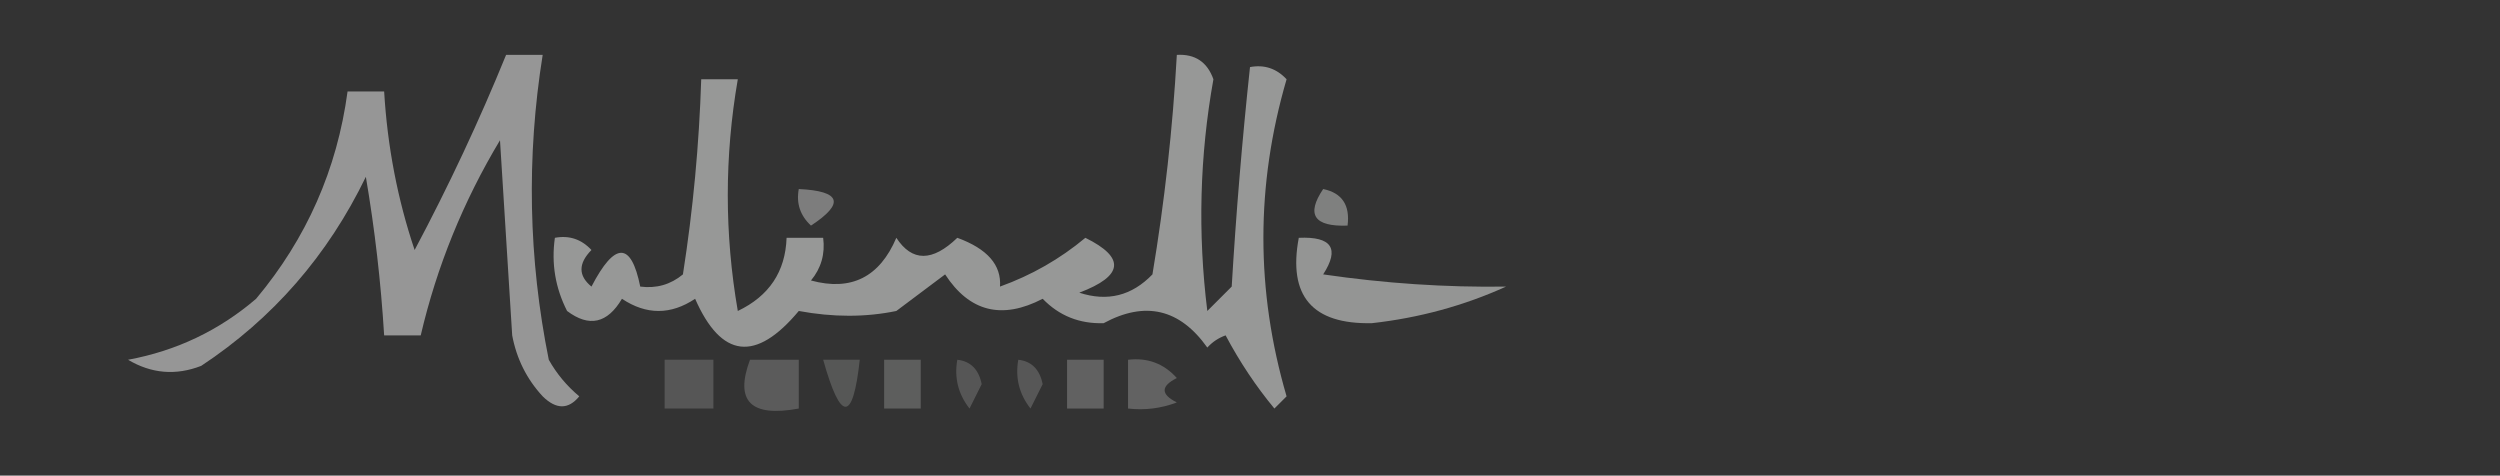 <?xml version="1.0" encoding="UTF-8"?>
<!DOCTYPE svg PUBLIC "-//W3C//DTD SVG 1.1//EN" "http://www.w3.org/Graphics/SVG/1.1/DTD/svg11.dtd">
<svg xmlns="http://www.w3.org/2000/svg" version="1.1" width="205px" height="39px" style="shape-rendering:geometricPrecision; text-rendering:geometricPrecision; image-rendering:optimizeQuality; fill-rule:evenodd; clip-rule:evenodd" xmlns:xlink="http://www.w3.org/1999/xlink">
<rect width="100%" height="100%" fill="#333333" stroke="none"/>
<g><path style="opacity:0.487" fill="#fefffe" d="M 41.5,4.5 C 42.5,4.5 43.5,4.5 44.5,4.5C 43.162,12.874 43.329,21.208 45,29.5C 45.645,30.646 46.478,31.646 47.5,32.5C 46.609,33.59 45.609,33.59 44.5,32.5C 43.194,31.088 42.36,29.421 42,27.5C 41.667,22.167 41.333,16.833 41,11.5C 37.984,16.525 35.818,21.858 34.5,27.5C 33.5,27.5 32.5,27.5 31.5,27.5C 31.235,23.147 30.735,18.813 30,14.5C 26.875,20.952 22.375,26.119 16.5,30C 14.421,30.808 12.421,30.641 10.5,29.5C 14.461,28.769 17.961,27.103 21,24.5C 25.142,19.551 27.642,13.884 28.5,7.5C 29.5,7.5 30.5,7.5 31.5,7.5C 31.768,12.014 32.601,16.347 34,20.5C 36.801,15.235 39.301,9.901 41.5,4.5 Z"/></g>
<g><path style="opacity:0.493" fill="#fefffe" d="M 96.5,4.5 C 97.995,4.415 98.995,5.081 99.5,6.5C 98.374,12.782 98.207,19.115 99,25.5C 99.667,24.833 100.333,24.167 101,23.5C 101.359,17.477 101.859,11.477 102.5,5.5C 103.675,5.281 104.675,5.614 105.5,6.5C 102.965,15.177 102.965,23.844 105.5,32.5C 105.167,32.833 104.833,33.167 104.5,33.5C 102.99,31.678 101.657,29.678 100.5,27.5C 99.914,27.709 99.414,28.043 99,28.5C 96.743,25.324 93.909,24.657 90.5,26.5C 88.519,26.563 86.852,25.896 85.5,24.5C 82.161,26.235 79.494,25.568 77.5,22.5C 76.167,23.5 74.833,24.5 73.5,25.5C 70.98,26.022 68.314,26.022 65.5,25.5C 61.977,29.719 59.144,29.386 57,24.5C 55,25.833 53,25.833 51,24.5C 49.806,26.525 48.306,26.859 46.5,25.5C 45.534,23.604 45.201,21.604 45.5,19.5C 46.675,19.281 47.675,19.614 48.5,20.5C 47.41,21.609 47.41,22.609 48.5,23.5C 50.42,19.807 51.753,19.807 52.5,23.5C 53.822,23.67 54.989,23.337 56,22.5C 56.83,17.192 57.33,11.859 57.5,6.5C 58.5,6.5 59.5,6.5 60.5,6.5C 59.404,12.839 59.404,19.172 60.5,25.5C 63.072,24.272 64.405,22.272 64.5,19.5C 65.5,19.5 66.5,19.5 67.5,19.5C 67.67,20.822 67.337,21.989 66.5,23C 69.792,23.896 72.126,22.729 73.5,19.5C 74.788,21.474 76.455,21.474 78.5,19.5C 80.96,20.397 82.127,21.73 82,23.5C 84.591,22.567 86.924,21.233 89,19.5C 92.299,21.127 92.132,22.627 88.5,24C 90.809,24.756 92.809,24.256 94.5,22.5C 95.497,16.532 96.164,10.532 96.5,4.5 Z"/></g>
<g><path style="opacity:0.362" fill="#fefffe" d="M 65.5,15.5 C 68.957,15.667 69.29,16.667 66.5,18.5C 65.614,17.675 65.281,16.675 65.5,15.5 Z"/></g>
<g><path style="opacity:0.375" fill="#fefffe" d="M 108.5,15.5 C 110.048,15.821 110.715,16.821 110.5,18.5C 107.752,18.598 107.086,17.598 108.5,15.5 Z"/></g>
<g><path style="opacity:0.477" fill="#fefffe" d="M 106.5,19.5 C 109.205,19.38 109.872,20.38 108.5,22.5C 113.558,23.239 118.558,23.572 123.5,23.5C 120.047,25.065 116.381,26.065 112.5,26.5C 107.603,26.605 105.603,24.272 106.5,19.5 Z"/></g>
<g><path style="opacity:0.175" fill="#fefffe" d="M 54.5,29.5 C 55.833,29.5 57.167,29.5 58.5,29.5C 58.5,30.833 58.5,32.167 58.5,33.5C 57.167,33.5 55.833,33.5 54.5,33.5C 54.5,32.167 54.5,30.833 54.5,29.5 Z"/></g>
<g><path style="opacity:0.197" fill="#fefffe" d="M 61.5,29.5 C 62.833,29.5 64.167,29.5 65.5,29.5C 65.5,30.833 65.5,32.167 65.5,33.5C 61.56,34.234 60.227,32.901 61.5,29.5 Z"/></g>
<g><path style="opacity:0.176" fill="#fefffe" d="M 67.5,29.5 C 68.5,29.5 69.5,29.5 70.5,29.5C 69.941,34.639 68.941,34.639 67.5,29.5 Z"/></g>
<g><path style="opacity:0.211" fill="#fefffe" d="M 72.5,29.5 C 73.5,29.5 74.5,29.5 75.5,29.5C 75.5,30.833 75.5,32.167 75.5,33.5C 74.5,33.5 73.5,33.5 72.5,33.5C 72.5,32.167 72.5,30.833 72.5,29.5 Z"/></g>
<g><path style="opacity:0.175" fill="#fefffe" d="M 78.5,29.5 C 79.586,29.62 80.253,30.287 80.5,31.5C 80.167,32.167 79.833,32.833 79.5,33.5C 78.571,32.311 78.238,30.978 78.5,29.5 Z"/></g>
<g><path style="opacity:0.179" fill="#fefffe" d="M 83.5,29.5 C 84.586,29.62 85.253,30.287 85.5,31.5C 85.167,32.167 84.833,32.833 84.5,33.5C 83.571,32.311 83.238,30.978 83.5,29.5 Z"/></g>
<g><path style="opacity:0.229" fill="#fefffe" d="M 87.5,29.5 C 88.5,29.5 89.5,29.5 90.5,29.5C 90.5,30.833 90.5,32.167 90.5,33.5C 89.5,33.5 88.5,33.5 87.5,33.5C 87.5,32.167 87.5,30.833 87.5,29.5 Z"/></g>
<g><path style="opacity:0.233" fill="#fefffe" d="M 92.5,29.5 C 94.103,29.312 95.437,29.812 96.5,31C 95.167,31.667 95.167,32.333 96.5,33C 95.207,33.49 93.873,33.657 92.5,33.5C 92.5,32.167 92.5,30.833 92.5,29.5 Z"/></g>
</svg>

